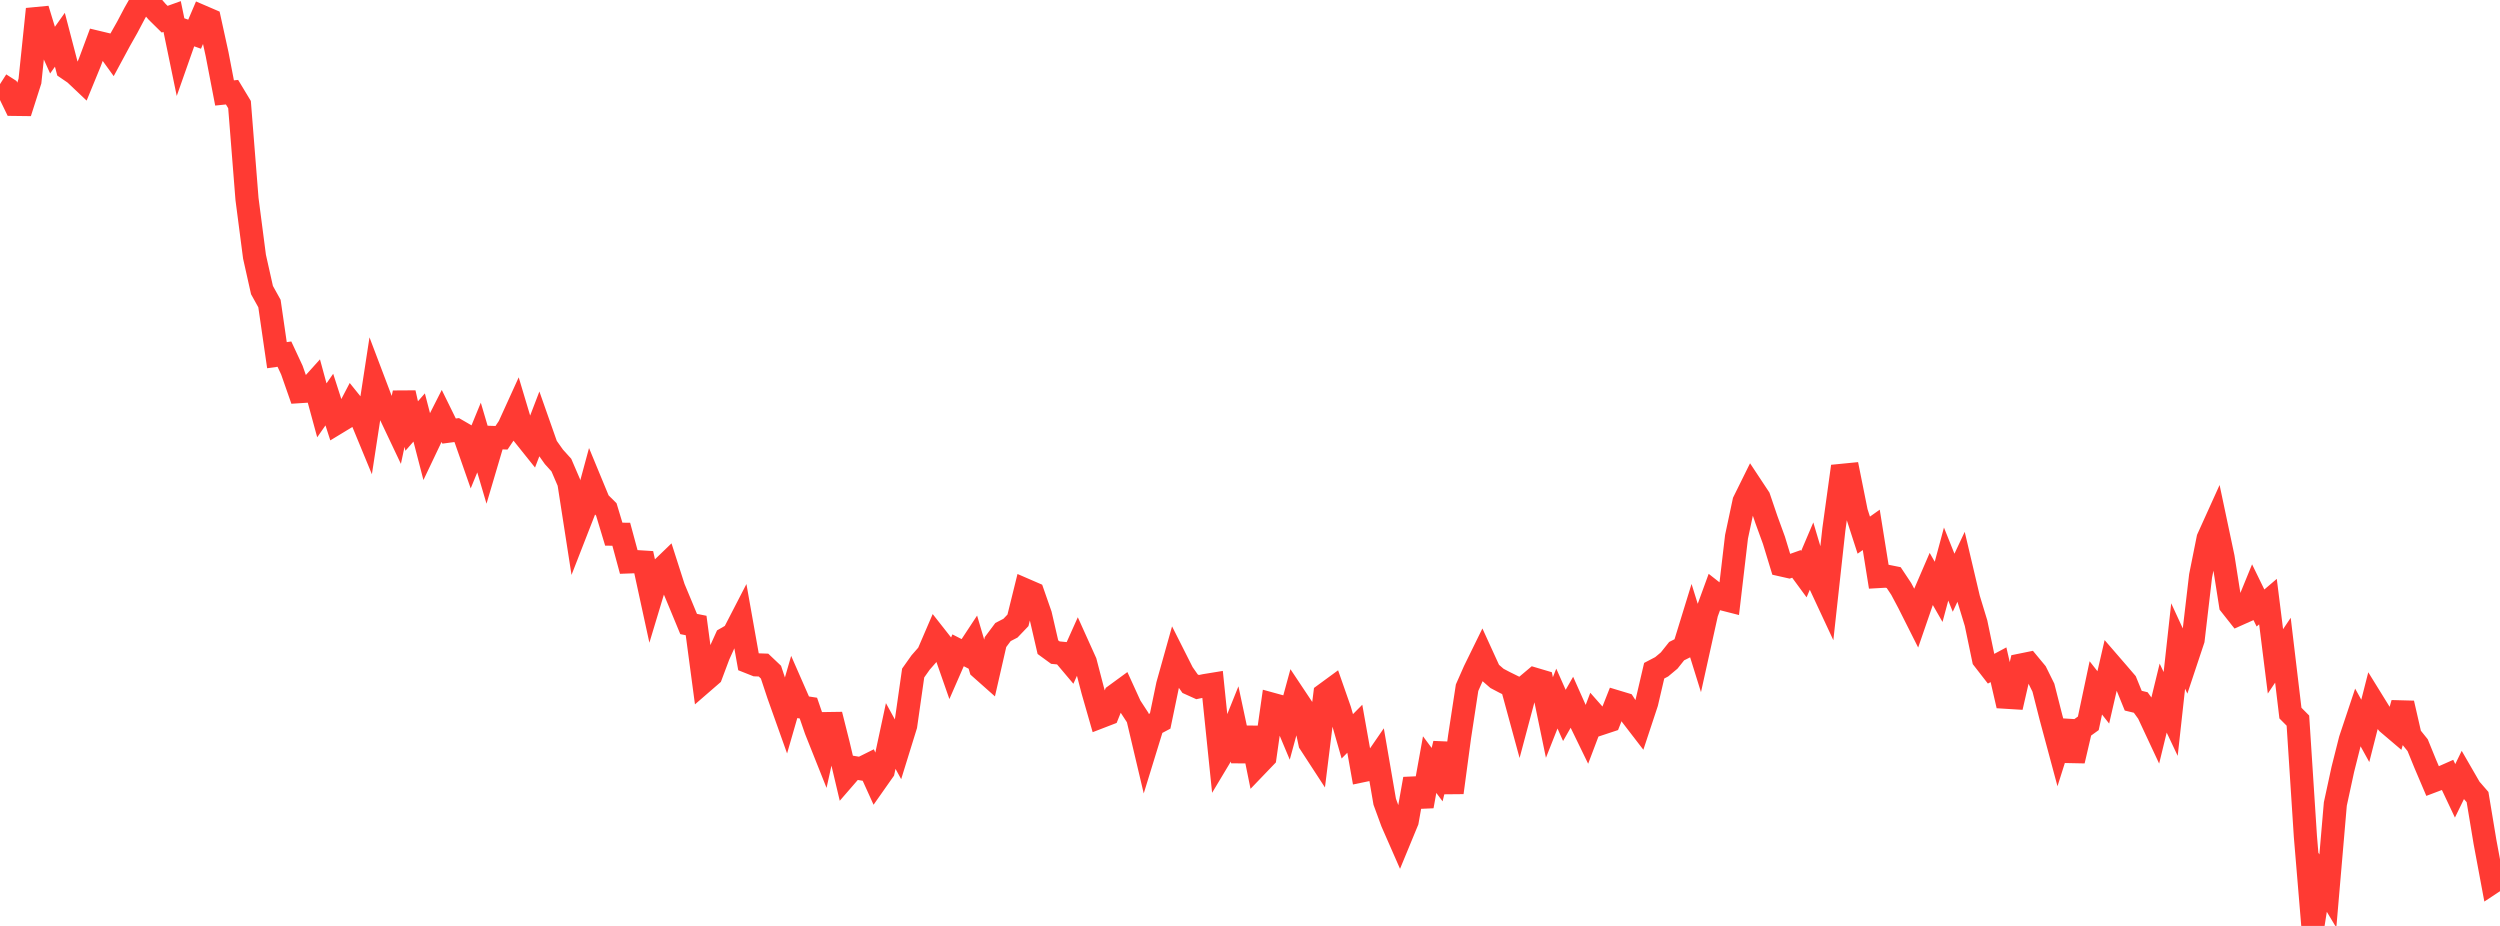 <?xml version="1.0" standalone="no"?>
<!DOCTYPE svg PUBLIC "-//W3C//DTD SVG 1.1//EN" "http://www.w3.org/Graphics/SVG/1.1/DTD/svg11.dtd">

<svg width="135" height="50" viewBox="0 0 135 50" preserveAspectRatio="none" 
  xmlns="http://www.w3.org/2000/svg"
  xmlns:xlink="http://www.w3.org/1999/xlink">


<polyline points="0.0, 4.543 0.404, 4.802 0.808, 5.636 1.213, 5.641 1.617, 4.378 2.021, 0.494 2.425, 1.82 2.829, 2.717 3.234, 2.147 3.638, 3.695 4.042, 3.971 4.446, 4.353 4.85, 3.369 5.254, 2.282 5.659, 2.379 6.063, 2.938 6.467, 2.189 6.871, 1.474 7.275, 0.709 7.68, 0.0 8.084, 0.176 8.488, 0.639 8.892, 1.037 9.296, 0.892 9.701, 2.852 10.105, 1.704 10.509, 1.847 10.913, 0.9 11.317, 1.074 11.722, 2.921 12.126, 5.02 12.53, 4.978 12.934, 5.648 13.338, 10.745 13.743, 13.86 14.147, 15.664 14.551, 16.392 14.955, 19.18 15.359, 19.123 15.763, 19.99 16.168, 21.148 16.572, 21.122 16.976, 20.674 17.38, 22.158 17.784, 21.577 18.189, 22.836 18.593, 22.591 18.997, 21.817 19.401, 22.319 19.805, 23.298 20.21, 20.659 20.614, 21.725 21.018, 22.261 21.422, 23.113 21.826, 21.215 22.231, 23.006 22.635, 22.544 23.039, 24.102 23.443, 23.253 23.847, 22.456 24.251, 23.278 24.656, 23.224 25.06, 23.458 25.464, 24.613 25.868, 23.627 26.272, 24.995 26.677, 23.626 27.081, 23.64 27.485, 23.039 27.889, 22.151 28.293, 23.5 28.698, 24.006 29.102, 22.952 29.506, 24.099 29.91, 24.669 30.314, 25.116 30.719, 26.057 31.123, 28.656 31.527, 27.62 31.931, 26.128 32.335, 27.105 32.74, 27.506 33.144, 28.845 33.548, 28.849 33.952, 30.343 34.356, 30.328 34.76, 30.353 35.165, 32.217 35.569, 30.877 35.973, 30.487 36.377, 31.747 36.781, 32.716 37.186, 33.696 37.59, 33.777 37.994, 36.805 38.398, 36.455 38.802, 35.378 39.207, 34.482 39.611, 34.25 40.015, 33.467 40.419, 35.74 40.823, 35.9 41.228, 35.914 41.632, 36.297 42.036, 37.515 42.44, 38.649 42.844, 37.25 43.249, 38.174 43.653, 38.237 44.057, 39.411 44.461, 40.425 44.865, 38.59 45.269, 40.197 45.674, 41.91 46.078, 41.444 46.482, 41.511 46.886, 41.31 47.29, 42.202 47.695, 41.626 48.099, 39.743 48.503, 40.481 48.907, 39.177 49.311, 36.343 49.716, 35.772 50.12, 35.311 50.524, 34.372 50.928, 34.886 51.332, 36.042 51.737, 35.116 52.141, 35.323 52.545, 34.709 52.949, 36.078 53.353, 36.437 53.757, 34.672 54.162, 34.13 54.566, 33.921 54.97, 33.498 55.374, 31.863 55.778, 32.038 56.183, 33.198 56.587, 34.947 56.991, 35.242 57.395, 35.281 57.799, 35.76 58.204, 34.856 58.608, 35.751 59.012, 37.301 59.416, 38.709 59.82, 38.553 60.225, 37.543 60.629, 37.248 61.033, 38.133 61.437, 38.753 61.841, 40.463 62.246, 39.147 62.65, 38.932 63.054, 36.985 63.458, 35.543 63.862, 36.344 64.266, 36.92 64.671, 37.103 65.075, 37.019 65.479, 36.953 65.883, 40.879 66.287, 40.205 66.692, 39.196 67.096, 41.089 67.5, 39.31 67.904, 41.303 68.308, 40.882 68.713, 38.035 69.117, 38.146 69.521, 39.108 69.925, 37.626 70.329, 38.233 70.734, 40.128 71.138, 40.748 71.542, 37.494 71.946, 37.198 72.35, 38.353 72.754, 39.761 73.159, 39.352 73.563, 41.62 73.967, 41.536 74.371, 40.948 74.775, 43.294 75.18, 44.4 75.584, 45.321 75.988, 44.342 76.392, 42.06 76.796, 43.536 77.201, 41.289 77.605, 41.831 78.009, 40.155 78.413, 42.8 78.817, 39.789 79.222, 37.136 79.626, 36.221 80.03, 35.397 80.434, 36.282 80.838, 36.633 81.243, 36.846 81.647, 37.045 82.051, 38.529 82.455, 37.013 82.859, 36.673 83.263, 36.793 83.668, 38.746 84.072, 37.723 84.476, 38.633 84.88, 37.926 85.284, 38.833 85.689, 39.666 86.093, 38.599 86.497, 39.056 86.901, 38.922 87.305, 37.899 87.71, 38.021 88.114, 38.647 88.518, 39.172 88.922, 37.95 89.326, 36.219 89.731, 36.007 90.135, 35.669 90.539, 35.162 90.943, 34.959 91.347, 33.647 91.751, 34.946 92.156, 33.117 92.56, 32.01 92.964, 32.327 93.368, 32.43 93.772, 28.986 94.177, 27.085 94.581, 26.268 94.985, 26.879 95.389, 28.068 95.793, 29.176 96.198, 30.505 96.602, 30.596 97.006, 30.452 97.41, 31.002 97.814, 30.053 98.219, 31.416 98.623, 32.282 99.027, 28.6 99.431, 25.672 99.835, 25.632 100.24, 27.648 100.644, 28.898 101.048, 28.612 101.452, 31.132 101.856, 31.109 102.26, 31.19 102.665, 31.799 103.069, 32.559 103.473, 33.362 103.877, 32.19 104.281, 31.252 104.686, 31.96 105.09, 30.459 105.494, 31.468 105.898, 30.608 106.302, 32.322 106.707, 33.652 107.111, 35.593 107.515, 36.113 107.919, 35.896 108.323, 37.65 108.728, 37.675 109.132, 35.913 109.536, 35.831 109.94, 36.318 110.344, 37.135 110.749, 38.728 111.153, 40.232 111.557, 38.956 111.961, 41.083 112.365, 39.35 112.769, 39.059 113.174, 37.145 113.578, 37.659 113.982, 35.904 114.386, 36.371 114.79, 36.842 115.195, 37.837 115.599, 37.934 116.003, 38.494 116.407, 39.358 116.811, 37.697 117.216, 38.553 117.62, 34.884 118.024, 35.76 118.428, 34.546 118.832, 31.096 119.237, 29.078 119.641, 28.185 120.045, 30.095 120.449, 32.662 120.853, 33.174 121.257, 32.994 121.662, 32.003 122.066, 32.832 122.47, 32.487 122.874, 35.714 123.278, 35.111 123.683, 38.507 124.087, 38.913 124.491, 45.162 124.895, 50.0 125.299, 47.441 125.704, 48.116 126.108, 43.415 126.512, 41.549 126.916, 39.945 127.32, 38.734 127.725, 39.467 128.129, 37.883 128.533, 38.537 128.937, 39.045 129.341, 39.388 129.746, 37.974 130.15, 39.738 130.554, 40.241 130.958, 41.232 131.362, 42.181 131.766, 42.028 132.171, 41.849 132.575, 42.705 132.979, 41.876 133.383, 42.576 133.787, 43.041 134.192, 45.478 134.596, 47.643 135.0, 47.376" fill="none" stroke="#ff3a33" stroke-width="1.25"/>

</svg>